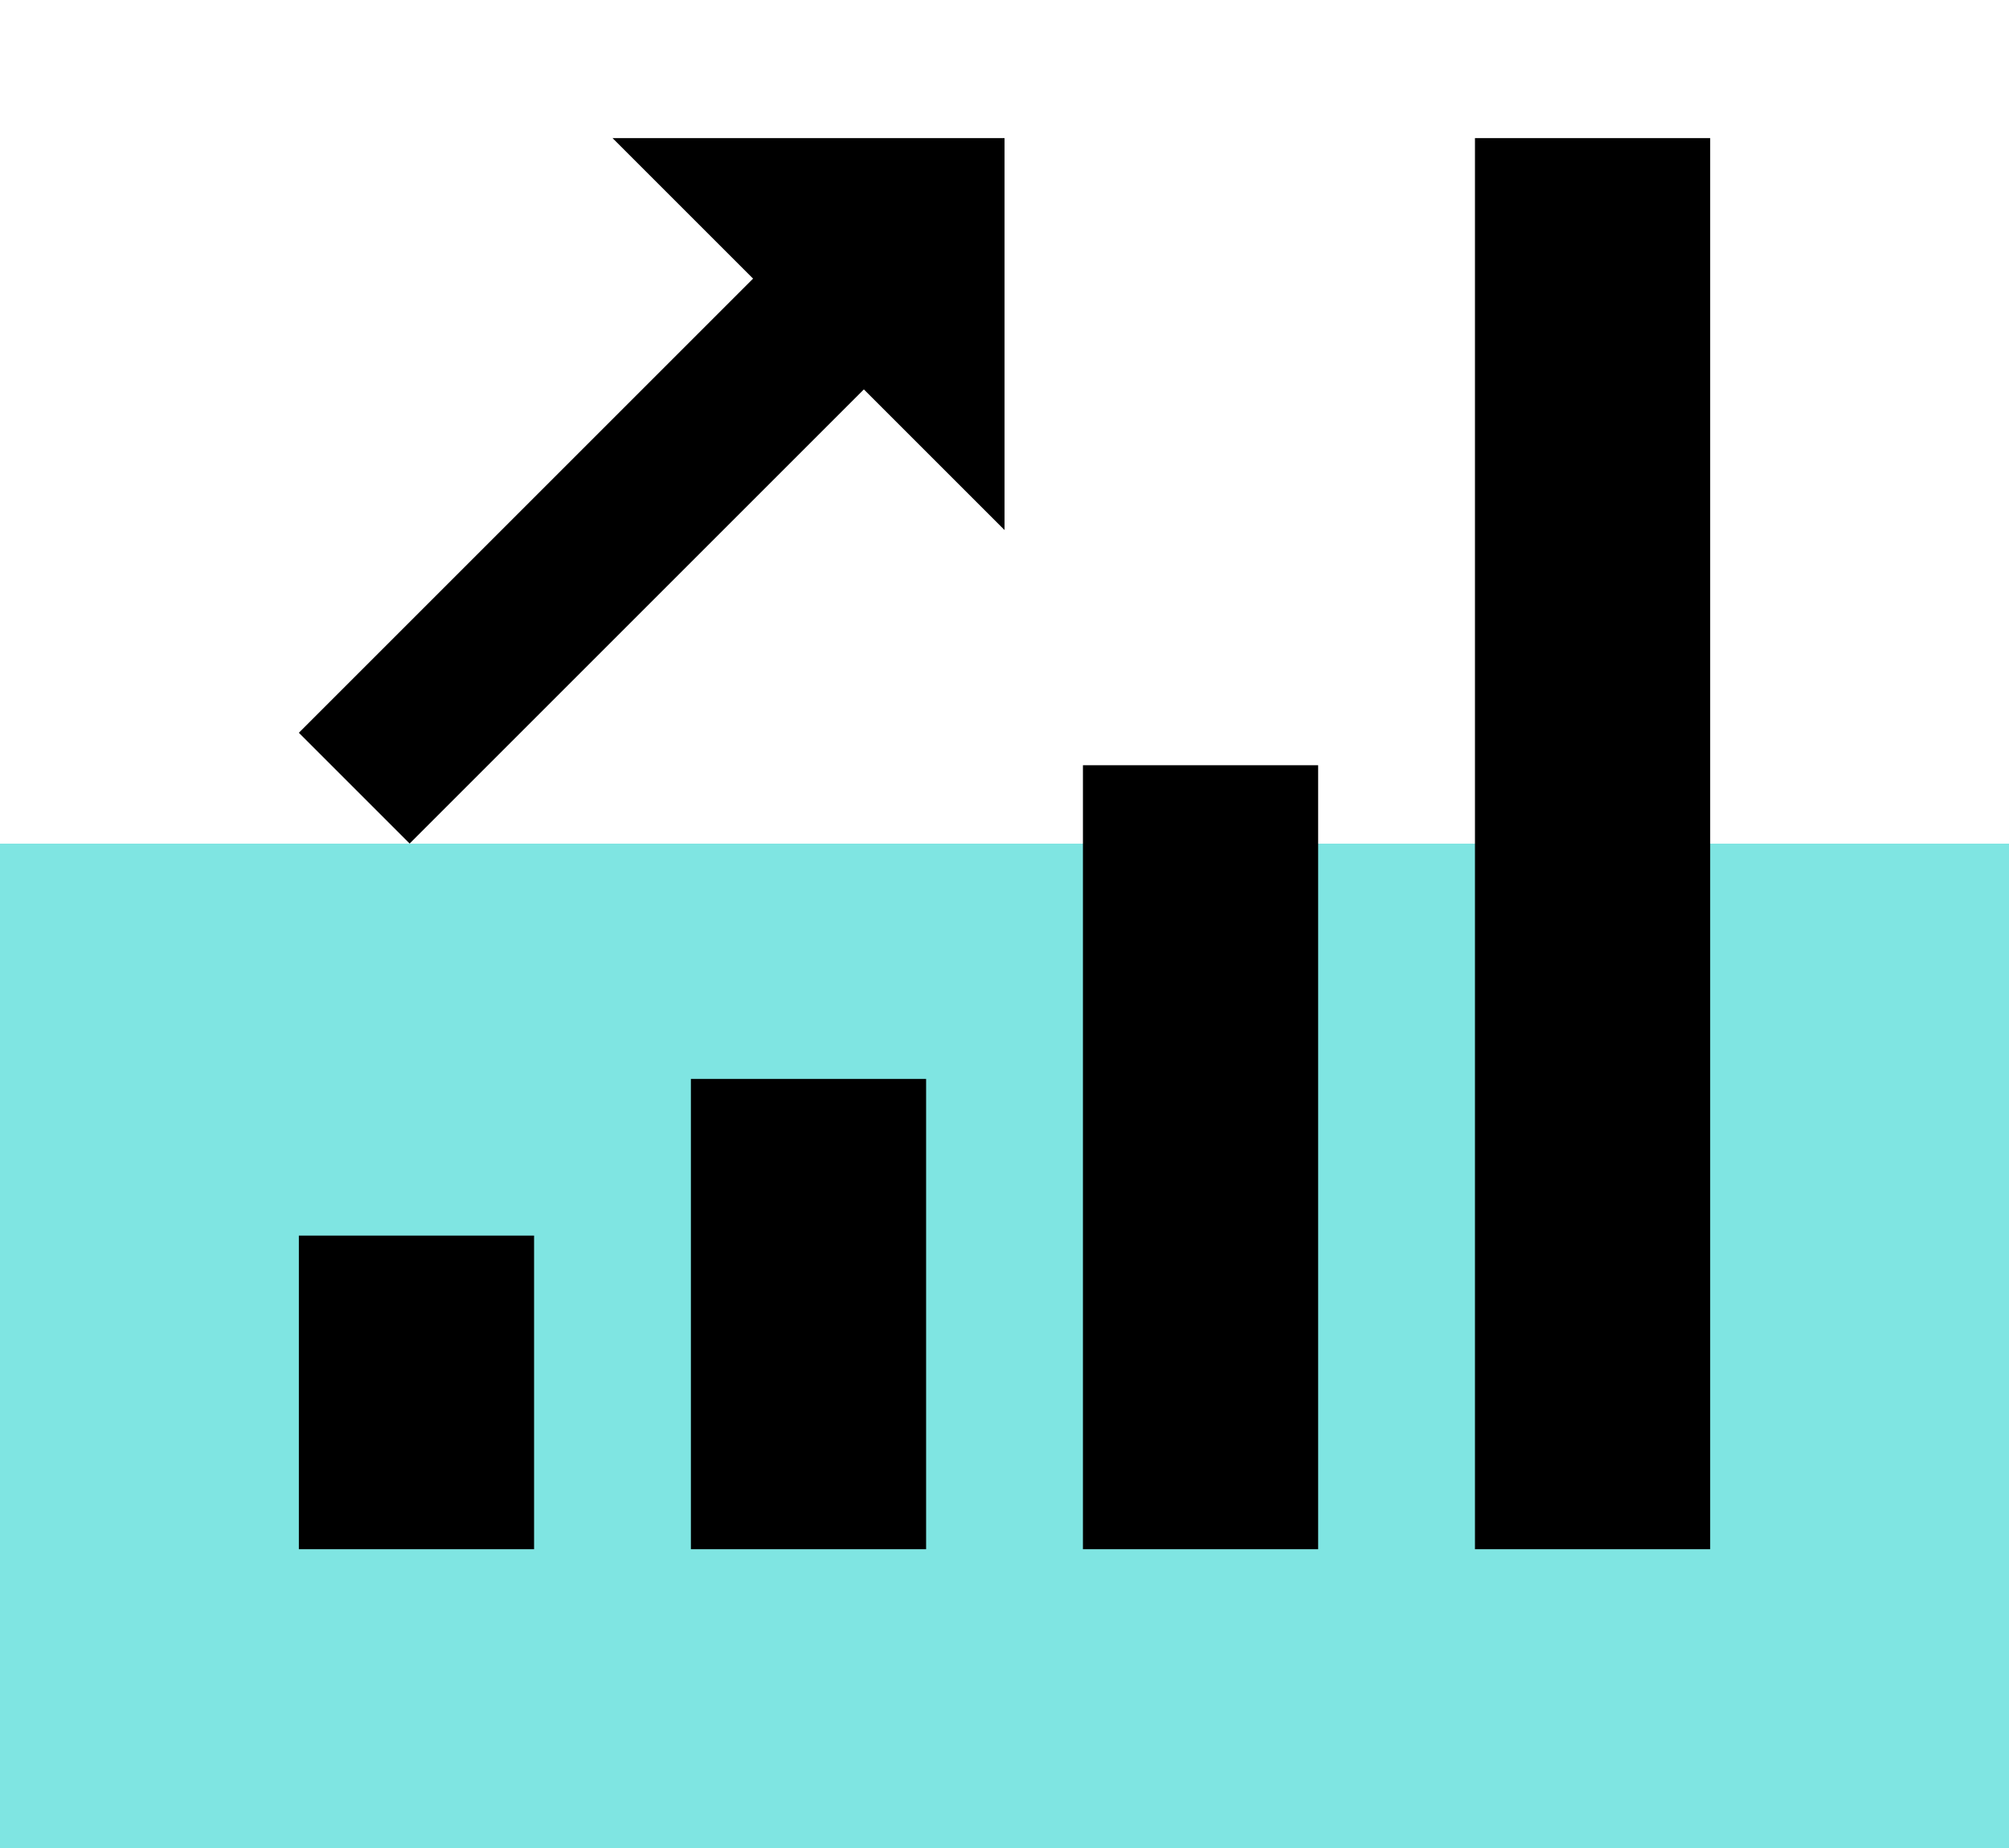 <svg xmlns="http://www.w3.org/2000/svg" width="50" height="46" viewBox="0 0 50 46">
  <g id="Group_3588" data-name="Group 3588" transform="translate(-140 -1828.688)">
    <rect id="Rectangle_296" data-name="Rectangle 296" width="50" height="25" transform="translate(140 1849.688)" fill="#00cdc6" opacity="0.5"/>
    <path id="Path_46" data-name="Path 46" d="M0-.035H50v46H0Z" transform="translate(140 1828.723)" fill="none"/>
    <g id="icons8-account-4" transform="translate(144.438 1829.125)">
      <path id="Path_2300" data-name="Path 2300" d="M3,30.319H8.854v7.806H3Zm9.757-3.9h5.854V38.125H12.757ZM32.271,3h5.854V38.125H32.271ZM22.514,18.611h5.854V38.125H22.514Zm-1.951-5.854V3H10.806Z" transform="translate(0 0)"/>
      <path id="Path_2301" data-name="Path 2301" d="M0,0H17.937V3.9H0Z" transform="matrix(0.707, -0.707, 0.707, 0.707, 3, 17.803)"/>
    </g>
  </g>
</svg>
